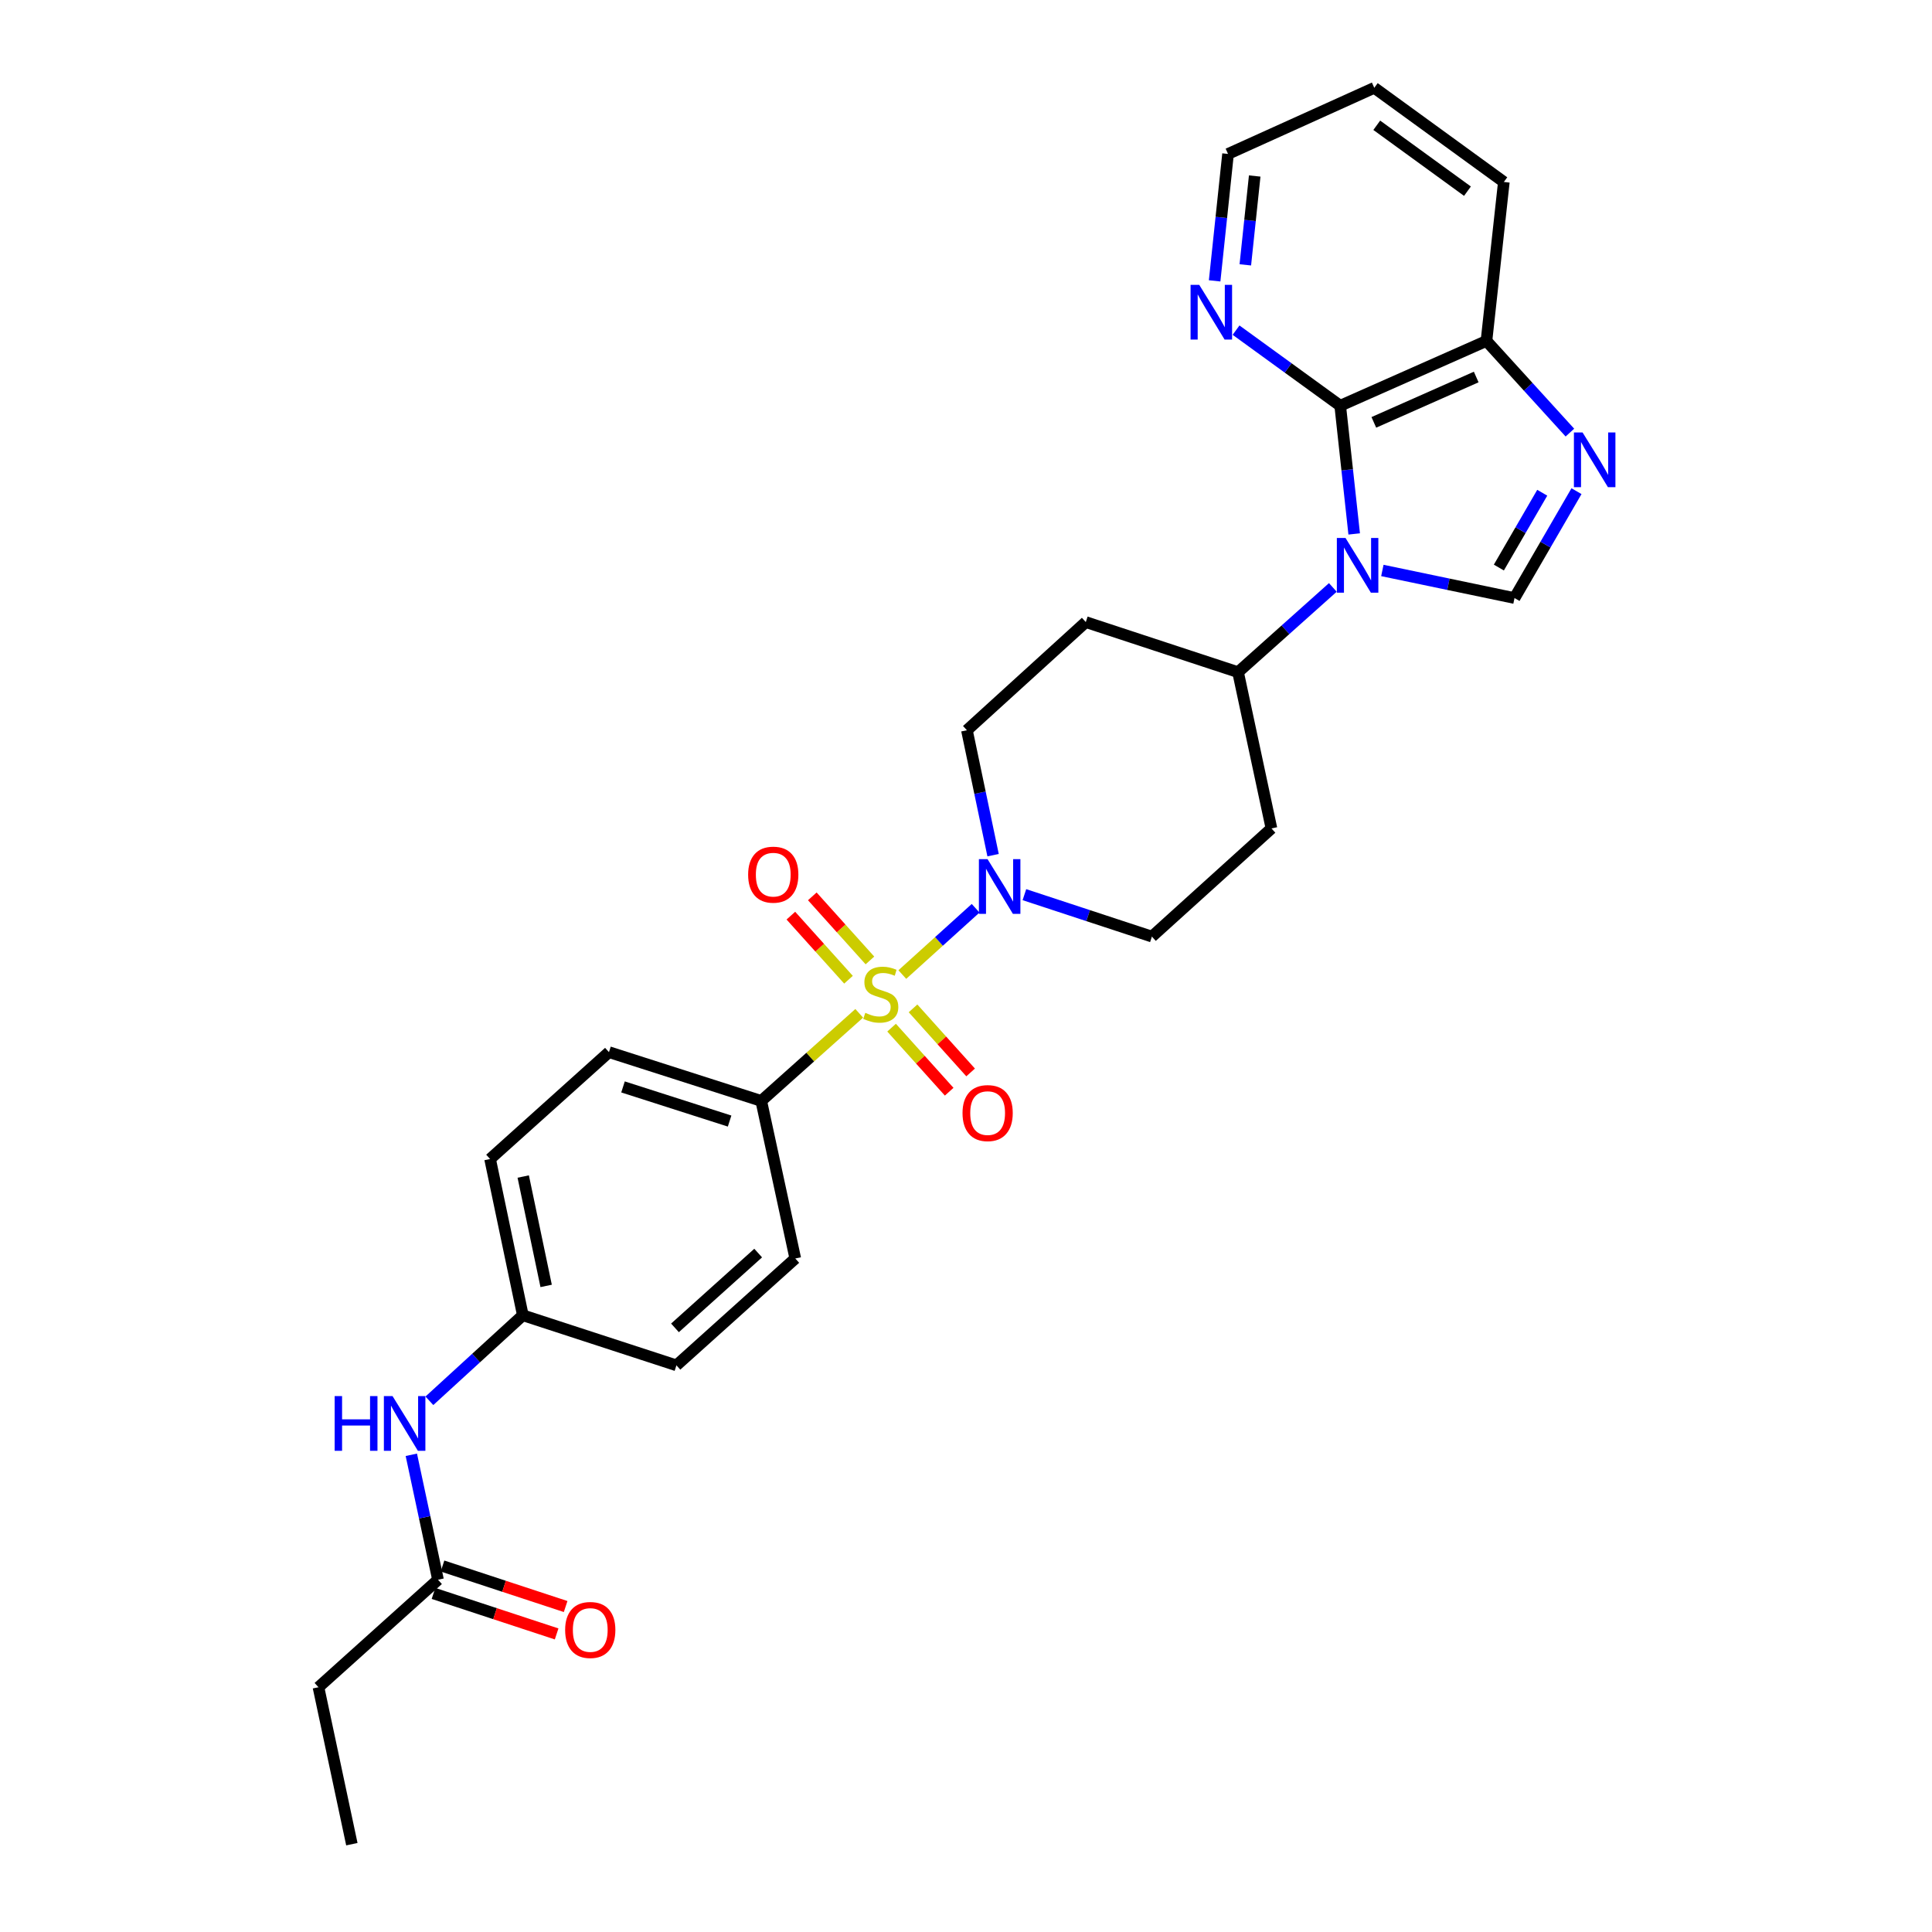 <?xml version='1.0' encoding='iso-8859-1'?>
<svg version='1.1' baseProfile='full'
              xmlns='http://www.w3.org/2000/svg'
                      xmlns:rdkit='http://www.rdkit.org/xml'
                      xmlns:xlink='http://www.w3.org/1999/xlink'
                  xml:space='preserve'
width='1000px' height='1000px' viewBox='0 0 1000 1000'>
<!-- END OF HEADER -->
<rect style='opacity:1.0;fill:#FFFFFF;stroke:none' width='1000' height='1000' x='0' y='0'> </rect>
<path class='bond-3' d='M 467.04,504.43 L 486.009,487.271' style='fill:none;fill-rule:evenodd;stroke:#CCCC00;stroke-width:6px;stroke-linecap:butt;stroke-linejoin:miter;stroke-opacity:1' />
<path class='bond-3' d='M 486.009,487.271 L 504.979,470.112' style='fill:none;fill-rule:evenodd;stroke:#0000FF;stroke-width:6px;stroke-linecap:butt;stroke-linejoin:miter;stroke-opacity:1' />
<path class='bond-5' d='M 444.731,524.493 L 419.372,547.163' style='fill:none;fill-rule:evenodd;stroke:#CCCC00;stroke-width:6px;stroke-linecap:butt;stroke-linejoin:miter;stroke-opacity:1' />
<path class='bond-5' d='M 419.372,547.163 L 394.014,569.832' style='fill:none;fill-rule:evenodd;stroke:#000000;stroke-width:6px;stroke-linecap:butt;stroke-linejoin:miter;stroke-opacity:1' />
<path class='bond-8' d='M 461.484,531.912 L 476.387,548.491' style='fill:none;fill-rule:evenodd;stroke:#CCCC00;stroke-width:6px;stroke-linecap:butt;stroke-linejoin:miter;stroke-opacity:1' />
<path class='bond-8' d='M 476.387,548.491 L 491.29,565.07' style='fill:none;fill-rule:evenodd;stroke:#FF0000;stroke-width:6px;stroke-linecap:butt;stroke-linejoin:miter;stroke-opacity:1' />
<path class='bond-8' d='M 472.585,521.933 L 487.488,538.512' style='fill:none;fill-rule:evenodd;stroke:#CCCC00;stroke-width:6px;stroke-linecap:butt;stroke-linejoin:miter;stroke-opacity:1' />
<path class='bond-8' d='M 487.488,538.512 L 502.391,555.091' style='fill:none;fill-rule:evenodd;stroke:#FF0000;stroke-width:6px;stroke-linecap:butt;stroke-linejoin:miter;stroke-opacity:1' />
<path class='bond-9' d='M 450.274,497.12 L 435.36,480.537' style='fill:none;fill-rule:evenodd;stroke:#CCCC00;stroke-width:6px;stroke-linecap:butt;stroke-linejoin:miter;stroke-opacity:1' />
<path class='bond-9' d='M 435.36,480.537 L 420.446,463.954' style='fill:none;fill-rule:evenodd;stroke:#FF0000;stroke-width:6px;stroke-linecap:butt;stroke-linejoin:miter;stroke-opacity:1' />
<path class='bond-9' d='M 439.176,507.102 L 424.262,490.519' style='fill:none;fill-rule:evenodd;stroke:#CCCC00;stroke-width:6px;stroke-linecap:butt;stroke-linejoin:miter;stroke-opacity:1' />
<path class='bond-9' d='M 424.262,490.519 L 409.348,473.936' style='fill:none;fill-rule:evenodd;stroke:#FF0000;stroke-width:6px;stroke-linecap:butt;stroke-linejoin:miter;stroke-opacity:1' />
<path class='bond-0' d='M 689.877,304.055 L 665.344,325.984' style='fill:none;fill-rule:evenodd;stroke:#0000FF;stroke-width:6px;stroke-linecap:butt;stroke-linejoin:miter;stroke-opacity:1' />
<path class='bond-0' d='M 665.344,325.984 L 640.812,347.913' style='fill:none;fill-rule:evenodd;stroke:#000000;stroke-width:6px;stroke-linecap:butt;stroke-linejoin:miter;stroke-opacity:1' />
<path class='bond-1' d='M 715.506,295.275 L 749.708,302.413' style='fill:none;fill-rule:evenodd;stroke:#0000FF;stroke-width:6px;stroke-linecap:butt;stroke-linejoin:miter;stroke-opacity:1' />
<path class='bond-1' d='M 749.708,302.413 L 783.91,309.551' style='fill:none;fill-rule:evenodd;stroke:#000000;stroke-width:6px;stroke-linecap:butt;stroke-linejoin:miter;stroke-opacity:1' />
<path class='bond-2' d='M 700.923,276.364 L 697.309,243.185' style='fill:none;fill-rule:evenodd;stroke:#0000FF;stroke-width:6px;stroke-linecap:butt;stroke-linejoin:miter;stroke-opacity:1' />
<path class='bond-2' d='M 697.309,243.185 L 693.694,210.006' style='fill:none;fill-rule:evenodd;stroke:#000000;stroke-width:6px;stroke-linecap:butt;stroke-linejoin:miter;stroke-opacity:1' />
<path class='bond-4' d='M 783.91,309.551 L 799.949,281.89' style='fill:none;fill-rule:evenodd;stroke:#000000;stroke-width:6px;stroke-linecap:butt;stroke-linejoin:miter;stroke-opacity:1' />
<path class='bond-4' d='M 799.949,281.89 L 815.988,254.229' style='fill:none;fill-rule:evenodd;stroke:#0000FF;stroke-width:6px;stroke-linecap:butt;stroke-linejoin:miter;stroke-opacity:1' />
<path class='bond-4' d='M 775.809,293.765 L 787.036,274.402' style='fill:none;fill-rule:evenodd;stroke:#000000;stroke-width:6px;stroke-linecap:butt;stroke-linejoin:miter;stroke-opacity:1' />
<path class='bond-4' d='M 787.036,274.402 L 798.264,255.04' style='fill:none;fill-rule:evenodd;stroke:#0000FF;stroke-width:6px;stroke-linecap:butt;stroke-linejoin:miter;stroke-opacity:1' />
<path class='bond-6' d='M 693.694,210.006 L 769.39,176.462' style='fill:none;fill-rule:evenodd;stroke:#000000;stroke-width:6px;stroke-linecap:butt;stroke-linejoin:miter;stroke-opacity:1' />
<path class='bond-6' d='M 711.096,218.621 L 764.083,195.14' style='fill:none;fill-rule:evenodd;stroke:#000000;stroke-width:6px;stroke-linecap:butt;stroke-linejoin:miter;stroke-opacity:1' />
<path class='bond-10' d='M 693.694,210.006 L 666.737,190.444' style='fill:none;fill-rule:evenodd;stroke:#000000;stroke-width:6px;stroke-linecap:butt;stroke-linejoin:miter;stroke-opacity:1' />
<path class='bond-10' d='M 666.737,190.444 L 639.78,170.882' style='fill:none;fill-rule:evenodd;stroke:#0000FF;stroke-width:6px;stroke-linecap:butt;stroke-linejoin:miter;stroke-opacity:1' />
<path class='bond-12' d='M 530.231,463.075 L 563.227,473.929' style='fill:none;fill-rule:evenodd;stroke:#0000FF;stroke-width:6px;stroke-linecap:butt;stroke-linejoin:miter;stroke-opacity:1' />
<path class='bond-12' d='M 563.227,473.929 L 596.222,484.783' style='fill:none;fill-rule:evenodd;stroke:#000000;stroke-width:6px;stroke-linecap:butt;stroke-linejoin:miter;stroke-opacity:1' />
<path class='bond-13' d='M 514.018,442.634 L 507.247,410.308' style='fill:none;fill-rule:evenodd;stroke:#0000FF;stroke-width:6px;stroke-linecap:butt;stroke-linejoin:miter;stroke-opacity:1' />
<path class='bond-13' d='M 507.247,410.308 L 500.475,377.982' style='fill:none;fill-rule:evenodd;stroke:#000000;stroke-width:6px;stroke-linecap:butt;stroke-linejoin:miter;stroke-opacity:1' />
<path class='bond-30' d='M 812.578,223.915 L 790.984,200.189' style='fill:none;fill-rule:evenodd;stroke:#0000FF;stroke-width:6px;stroke-linecap:butt;stroke-linejoin:miter;stroke-opacity:1' />
<path class='bond-30' d='M 790.984,200.189 L 769.39,176.462' style='fill:none;fill-rule:evenodd;stroke:#000000;stroke-width:6px;stroke-linecap:butt;stroke-linejoin:miter;stroke-opacity:1' />
<path class='bond-18' d='M 394.014,569.832 L 315.201,544.59' style='fill:none;fill-rule:evenodd;stroke:#000000;stroke-width:6px;stroke-linecap:butt;stroke-linejoin:miter;stroke-opacity:1' />
<path class='bond-18' d='M 377.639,580.261 L 322.47,562.591' style='fill:none;fill-rule:evenodd;stroke:#000000;stroke-width:6px;stroke-linecap:butt;stroke-linejoin:miter;stroke-opacity:1' />
<path class='bond-19' d='M 394.014,569.832 L 411.636,651.391' style='fill:none;fill-rule:evenodd;stroke:#000000;stroke-width:6px;stroke-linecap:butt;stroke-linejoin:miter;stroke-opacity:1' />
<path class='bond-25' d='M 769.39,176.462 L 778.387,94.191' style='fill:none;fill-rule:evenodd;stroke:#000000;stroke-width:6px;stroke-linecap:butt;stroke-linejoin:miter;stroke-opacity:1' />
<path class='bond-7' d='M 640.812,347.913 L 562.007,321.99' style='fill:none;fill-rule:evenodd;stroke:#000000;stroke-width:6px;stroke-linecap:butt;stroke-linejoin:miter;stroke-opacity:1' />
<path class='bond-29' d='M 640.812,347.913 L 658.102,428.791' style='fill:none;fill-rule:evenodd;stroke:#000000;stroke-width:6px;stroke-linecap:butt;stroke-linejoin:miter;stroke-opacity:1' />
<path class='bond-23' d='M 628.692,145.374 L 632.161,112.526' style='fill:none;fill-rule:evenodd;stroke:#0000FF;stroke-width:6px;stroke-linecap:butt;stroke-linejoin:miter;stroke-opacity:1' />
<path class='bond-23' d='M 632.161,112.526 L 635.629,79.678' style='fill:none;fill-rule:evenodd;stroke:#000000;stroke-width:6px;stroke-linecap:butt;stroke-linejoin:miter;stroke-opacity:1' />
<path class='bond-23' d='M 644.577,137.087 L 647.005,114.094' style='fill:none;fill-rule:evenodd;stroke:#0000FF;stroke-width:6px;stroke-linecap:butt;stroke-linejoin:miter;stroke-opacity:1' />
<path class='bond-23' d='M 647.005,114.094 L 649.433,91.1' style='fill:none;fill-rule:evenodd;stroke:#000000;stroke-width:6px;stroke-linecap:butt;stroke-linejoin:miter;stroke-opacity:1' />
<path class='bond-11' d='M 226.71,817.667 L 219.806,785.333' style='fill:none;fill-rule:evenodd;stroke:#000000;stroke-width:6px;stroke-linecap:butt;stroke-linejoin:miter;stroke-opacity:1' />
<path class='bond-11' d='M 219.806,785.333 L 212.901,753' style='fill:none;fill-rule:evenodd;stroke:#0000FF;stroke-width:6px;stroke-linecap:butt;stroke-linejoin:miter;stroke-opacity:1' />
<path class='bond-17' d='M 224.378,824.757 L 256.243,835.239' style='fill:none;fill-rule:evenodd;stroke:#000000;stroke-width:6px;stroke-linecap:butt;stroke-linejoin:miter;stroke-opacity:1' />
<path class='bond-17' d='M 256.243,835.239 L 288.109,845.721' style='fill:none;fill-rule:evenodd;stroke:#FF0000;stroke-width:6px;stroke-linecap:butt;stroke-linejoin:miter;stroke-opacity:1' />
<path class='bond-17' d='M 229.042,810.577 L 260.907,821.059' style='fill:none;fill-rule:evenodd;stroke:#000000;stroke-width:6px;stroke-linecap:butt;stroke-linejoin:miter;stroke-opacity:1' />
<path class='bond-17' d='M 260.907,821.059 L 292.773,831.541' style='fill:none;fill-rule:evenodd;stroke:#FF0000;stroke-width:6px;stroke-linecap:butt;stroke-linejoin:miter;stroke-opacity:1' />
<path class='bond-24' d='M 226.71,817.667 L 164.838,873.311' style='fill:none;fill-rule:evenodd;stroke:#000000;stroke-width:6px;stroke-linecap:butt;stroke-linejoin:miter;stroke-opacity:1' />
<path class='bond-14' d='M 596.222,484.783 L 658.102,428.791' style='fill:none;fill-rule:evenodd;stroke:#000000;stroke-width:6px;stroke-linecap:butt;stroke-linejoin:miter;stroke-opacity:1' />
<path class='bond-15' d='M 500.475,377.982 L 562.007,321.99' style='fill:none;fill-rule:evenodd;stroke:#000000;stroke-width:6px;stroke-linecap:butt;stroke-linejoin:miter;stroke-opacity:1' />
<path class='bond-16' d='M 222.25,725.046 L 246.434,702.913' style='fill:none;fill-rule:evenodd;stroke:#0000FF;stroke-width:6px;stroke-linecap:butt;stroke-linejoin:miter;stroke-opacity:1' />
<path class='bond-16' d='M 246.434,702.913 L 270.619,680.78' style='fill:none;fill-rule:evenodd;stroke:#000000;stroke-width:6px;stroke-linecap:butt;stroke-linejoin:miter;stroke-opacity:1' />
<path class='bond-22' d='M 315.201,544.59 L 253.669,599.902' style='fill:none;fill-rule:evenodd;stroke:#000000;stroke-width:6px;stroke-linecap:butt;stroke-linejoin:miter;stroke-opacity:1' />
<path class='bond-21' d='M 411.636,651.391 L 350.121,706.703' style='fill:none;fill-rule:evenodd;stroke:#000000;stroke-width:6px;stroke-linecap:butt;stroke-linejoin:miter;stroke-opacity:1' />
<path class='bond-21' d='M 392.428,648.588 L 349.368,687.306' style='fill:none;fill-rule:evenodd;stroke:#000000;stroke-width:6px;stroke-linecap:butt;stroke-linejoin:miter;stroke-opacity:1' />
<path class='bond-20' d='M 270.619,680.78 L 350.121,706.703' style='fill:none;fill-rule:evenodd;stroke:#000000;stroke-width:6px;stroke-linecap:butt;stroke-linejoin:miter;stroke-opacity:1' />
<path class='bond-28' d='M 270.619,680.78 L 253.669,599.902' style='fill:none;fill-rule:evenodd;stroke:#000000;stroke-width:6px;stroke-linecap:butt;stroke-linejoin:miter;stroke-opacity:1' />
<path class='bond-28' d='M 282.686,665.586 L 270.821,608.972' style='fill:none;fill-rule:evenodd;stroke:#000000;stroke-width:6px;stroke-linecap:butt;stroke-linejoin:miter;stroke-opacity:1' />
<path class='bond-27' d='M 635.629,79.678 L 711.324,45.455' style='fill:none;fill-rule:evenodd;stroke:#000000;stroke-width:6px;stroke-linecap:butt;stroke-linejoin:miter;stroke-opacity:1' />
<path class='bond-26' d='M 164.838,873.311 L 182.12,954.545' style='fill:none;fill-rule:evenodd;stroke:#000000;stroke-width:6px;stroke-linecap:butt;stroke-linejoin:miter;stroke-opacity:1' />
<path class='bond-31' d='M 778.387,94.191 L 711.324,45.455' style='fill:none;fill-rule:evenodd;stroke:#000000;stroke-width:6px;stroke-linecap:butt;stroke-linejoin:miter;stroke-opacity:1' />
<path class='bond-31' d='M 759.553,98.955 L 712.609,64.84' style='fill:none;fill-rule:evenodd;stroke:#000000;stroke-width:6px;stroke-linecap:butt;stroke-linejoin:miter;stroke-opacity:1' />
<path  class='atom-0' d='M 447.886 524.24
Q 448.206 524.36, 449.526 524.92
Q 450.846 525.48, 452.286 525.84
Q 453.766 526.16, 455.206 526.16
Q 457.886 526.16, 459.446 524.88
Q 461.006 523.56, 461.006 521.28
Q 461.006 519.72, 460.206 518.76
Q 459.446 517.8, 458.246 517.28
Q 457.046 516.76, 455.046 516.16
Q 452.526 515.4, 451.006 514.68
Q 449.526 513.96, 448.446 512.44
Q 447.406 510.92, 447.406 508.36
Q 447.406 504.8, 449.806 502.6
Q 452.246 500.4, 457.046 500.4
Q 460.326 500.4, 464.046 501.96
L 463.126 505.04
Q 459.726 503.64, 457.166 503.64
Q 454.406 503.64, 452.886 504.8
Q 451.366 505.92, 451.406 507.88
Q 451.406 509.4, 452.166 510.32
Q 452.966 511.24, 454.086 511.76
Q 455.246 512.28, 457.166 512.88
Q 459.726 513.68, 461.246 514.48
Q 462.766 515.28, 463.846 516.92
Q 464.966 518.52, 464.966 521.28
Q 464.966 525.2, 462.326 527.32
Q 459.726 529.4, 455.366 529.4
Q 452.846 529.4, 450.926 528.84
Q 449.046 528.32, 446.806 527.4
L 447.886 524.24
' fill='#CCCC00'/>
<path  class='atom-1' d='M 696.432 278.441
L 705.712 293.441
Q 706.632 294.921, 708.112 297.601
Q 709.592 300.281, 709.672 300.441
L 709.672 278.441
L 713.432 278.441
L 713.432 306.761
L 709.552 306.761
L 699.592 290.361
Q 698.432 288.441, 697.192 286.241
Q 695.992 284.041, 695.632 283.361
L 695.632 306.761
L 691.952 306.761
L 691.952 278.441
L 696.432 278.441
' fill='#0000FF'/>
<path  class='atom-4' d='M 511.157 444.7
L 520.437 459.7
Q 521.357 461.18, 522.837 463.86
Q 524.317 466.54, 524.397 466.7
L 524.397 444.7
L 528.157 444.7
L 528.157 473.02
L 524.277 473.02
L 514.317 456.62
Q 513.157 454.7, 511.917 452.5
Q 510.717 450.3, 510.357 449.62
L 510.357 473.02
L 506.677 473.02
L 506.677 444.7
L 511.157 444.7
' fill='#0000FF'/>
<path  class='atom-5' d='M 819.138 223.842
L 828.418 238.842
Q 829.338 240.322, 830.818 243.002
Q 832.298 245.682, 832.378 245.842
L 832.378 223.842
L 836.138 223.842
L 836.138 252.162
L 832.258 252.162
L 822.298 235.762
Q 821.138 233.842, 819.898 231.642
Q 818.698 229.442, 818.338 228.762
L 818.338 252.162
L 814.658 252.162
L 814.658 223.842
L 819.138 223.842
' fill='#0000FF'/>
<path  class='atom-9' d='M 498.198 576.132
Q 498.198 569.332, 501.558 565.532
Q 504.918 561.732, 511.198 561.732
Q 517.478 561.732, 520.838 565.532
Q 524.198 569.332, 524.198 576.132
Q 524.198 583.012, 520.798 586.932
Q 517.398 590.812, 511.198 590.812
Q 504.958 590.812, 501.558 586.932
Q 498.198 583.052, 498.198 576.132
M 511.198 587.612
Q 515.518 587.612, 517.838 584.732
Q 520.198 581.812, 520.198 576.132
Q 520.198 570.572, 517.838 567.772
Q 515.518 564.932, 511.198 564.932
Q 506.878 564.932, 504.518 567.732
Q 502.198 570.532, 502.198 576.132
Q 502.198 581.852, 504.518 584.732
Q 506.878 587.612, 511.198 587.612
' fill='#FF0000'/>
<path  class='atom-10' d='M 387.234 452.721
Q 387.234 445.921, 390.594 442.121
Q 393.954 438.321, 400.234 438.321
Q 406.514 438.321, 409.874 442.121
Q 413.234 445.921, 413.234 452.721
Q 413.234 459.601, 409.834 463.521
Q 406.434 467.401, 400.234 467.401
Q 393.994 467.401, 390.594 463.521
Q 387.234 459.641, 387.234 452.721
M 400.234 464.201
Q 404.554 464.201, 406.874 461.321
Q 409.234 458.401, 409.234 452.721
Q 409.234 447.161, 406.874 444.361
Q 404.554 441.521, 400.234 441.521
Q 395.914 441.521, 393.554 444.321
Q 391.234 447.121, 391.234 452.721
Q 391.234 458.441, 393.554 461.321
Q 395.914 464.201, 400.234 464.201
' fill='#FF0000'/>
<path  class='atom-11' d='M 620.72 147.433
L 630 162.433
Q 630.92 163.913, 632.4 166.593
Q 633.88 169.273, 633.96 169.433
L 633.96 147.433
L 637.72 147.433
L 637.72 175.753
L 633.84 175.753
L 623.88 159.353
Q 622.72 157.433, 621.48 155.233
Q 620.28 153.033, 619.92 152.353
L 619.92 175.753
L 616.24 175.753
L 616.24 147.433
L 620.72 147.433
' fill='#0000FF'/>
<path  class='atom-17' d='M 173.216 722.612
L 177.056 722.612
L 177.056 734.652
L 191.536 734.652
L 191.536 722.612
L 195.376 722.612
L 195.376 750.932
L 191.536 750.932
L 191.536 737.852
L 177.056 737.852
L 177.056 750.932
L 173.216 750.932
L 173.216 722.612
' fill='#0000FF'/>
<path  class='atom-17' d='M 203.176 722.612
L 212.456 737.612
Q 213.376 739.092, 214.856 741.772
Q 216.336 744.452, 216.416 744.612
L 216.416 722.612
L 220.176 722.612
L 220.176 750.932
L 216.296 750.932
L 206.336 734.532
Q 205.176 732.612, 203.936 730.412
Q 202.736 728.212, 202.376 727.532
L 202.376 750.932
L 198.696 750.932
L 198.696 722.612
L 203.176 722.612
' fill='#0000FF'/>
<path  class='atom-18' d='M 292.515 843.67
Q 292.515 836.87, 295.875 833.07
Q 299.235 829.27, 305.515 829.27
Q 311.795 829.27, 315.155 833.07
Q 318.515 836.87, 318.515 843.67
Q 318.515 850.55, 315.115 854.47
Q 311.715 858.35, 305.515 858.35
Q 299.275 858.35, 295.875 854.47
Q 292.515 850.59, 292.515 843.67
M 305.515 855.15
Q 309.835 855.15, 312.155 852.27
Q 314.515 849.35, 314.515 843.67
Q 314.515 838.11, 312.155 835.31
Q 309.835 832.47, 305.515 832.47
Q 301.195 832.47, 298.835 835.27
Q 296.515 838.07, 296.515 843.67
Q 296.515 849.39, 298.835 852.27
Q 301.195 855.15, 305.515 855.15
' fill='#FF0000'/>
</svg>
